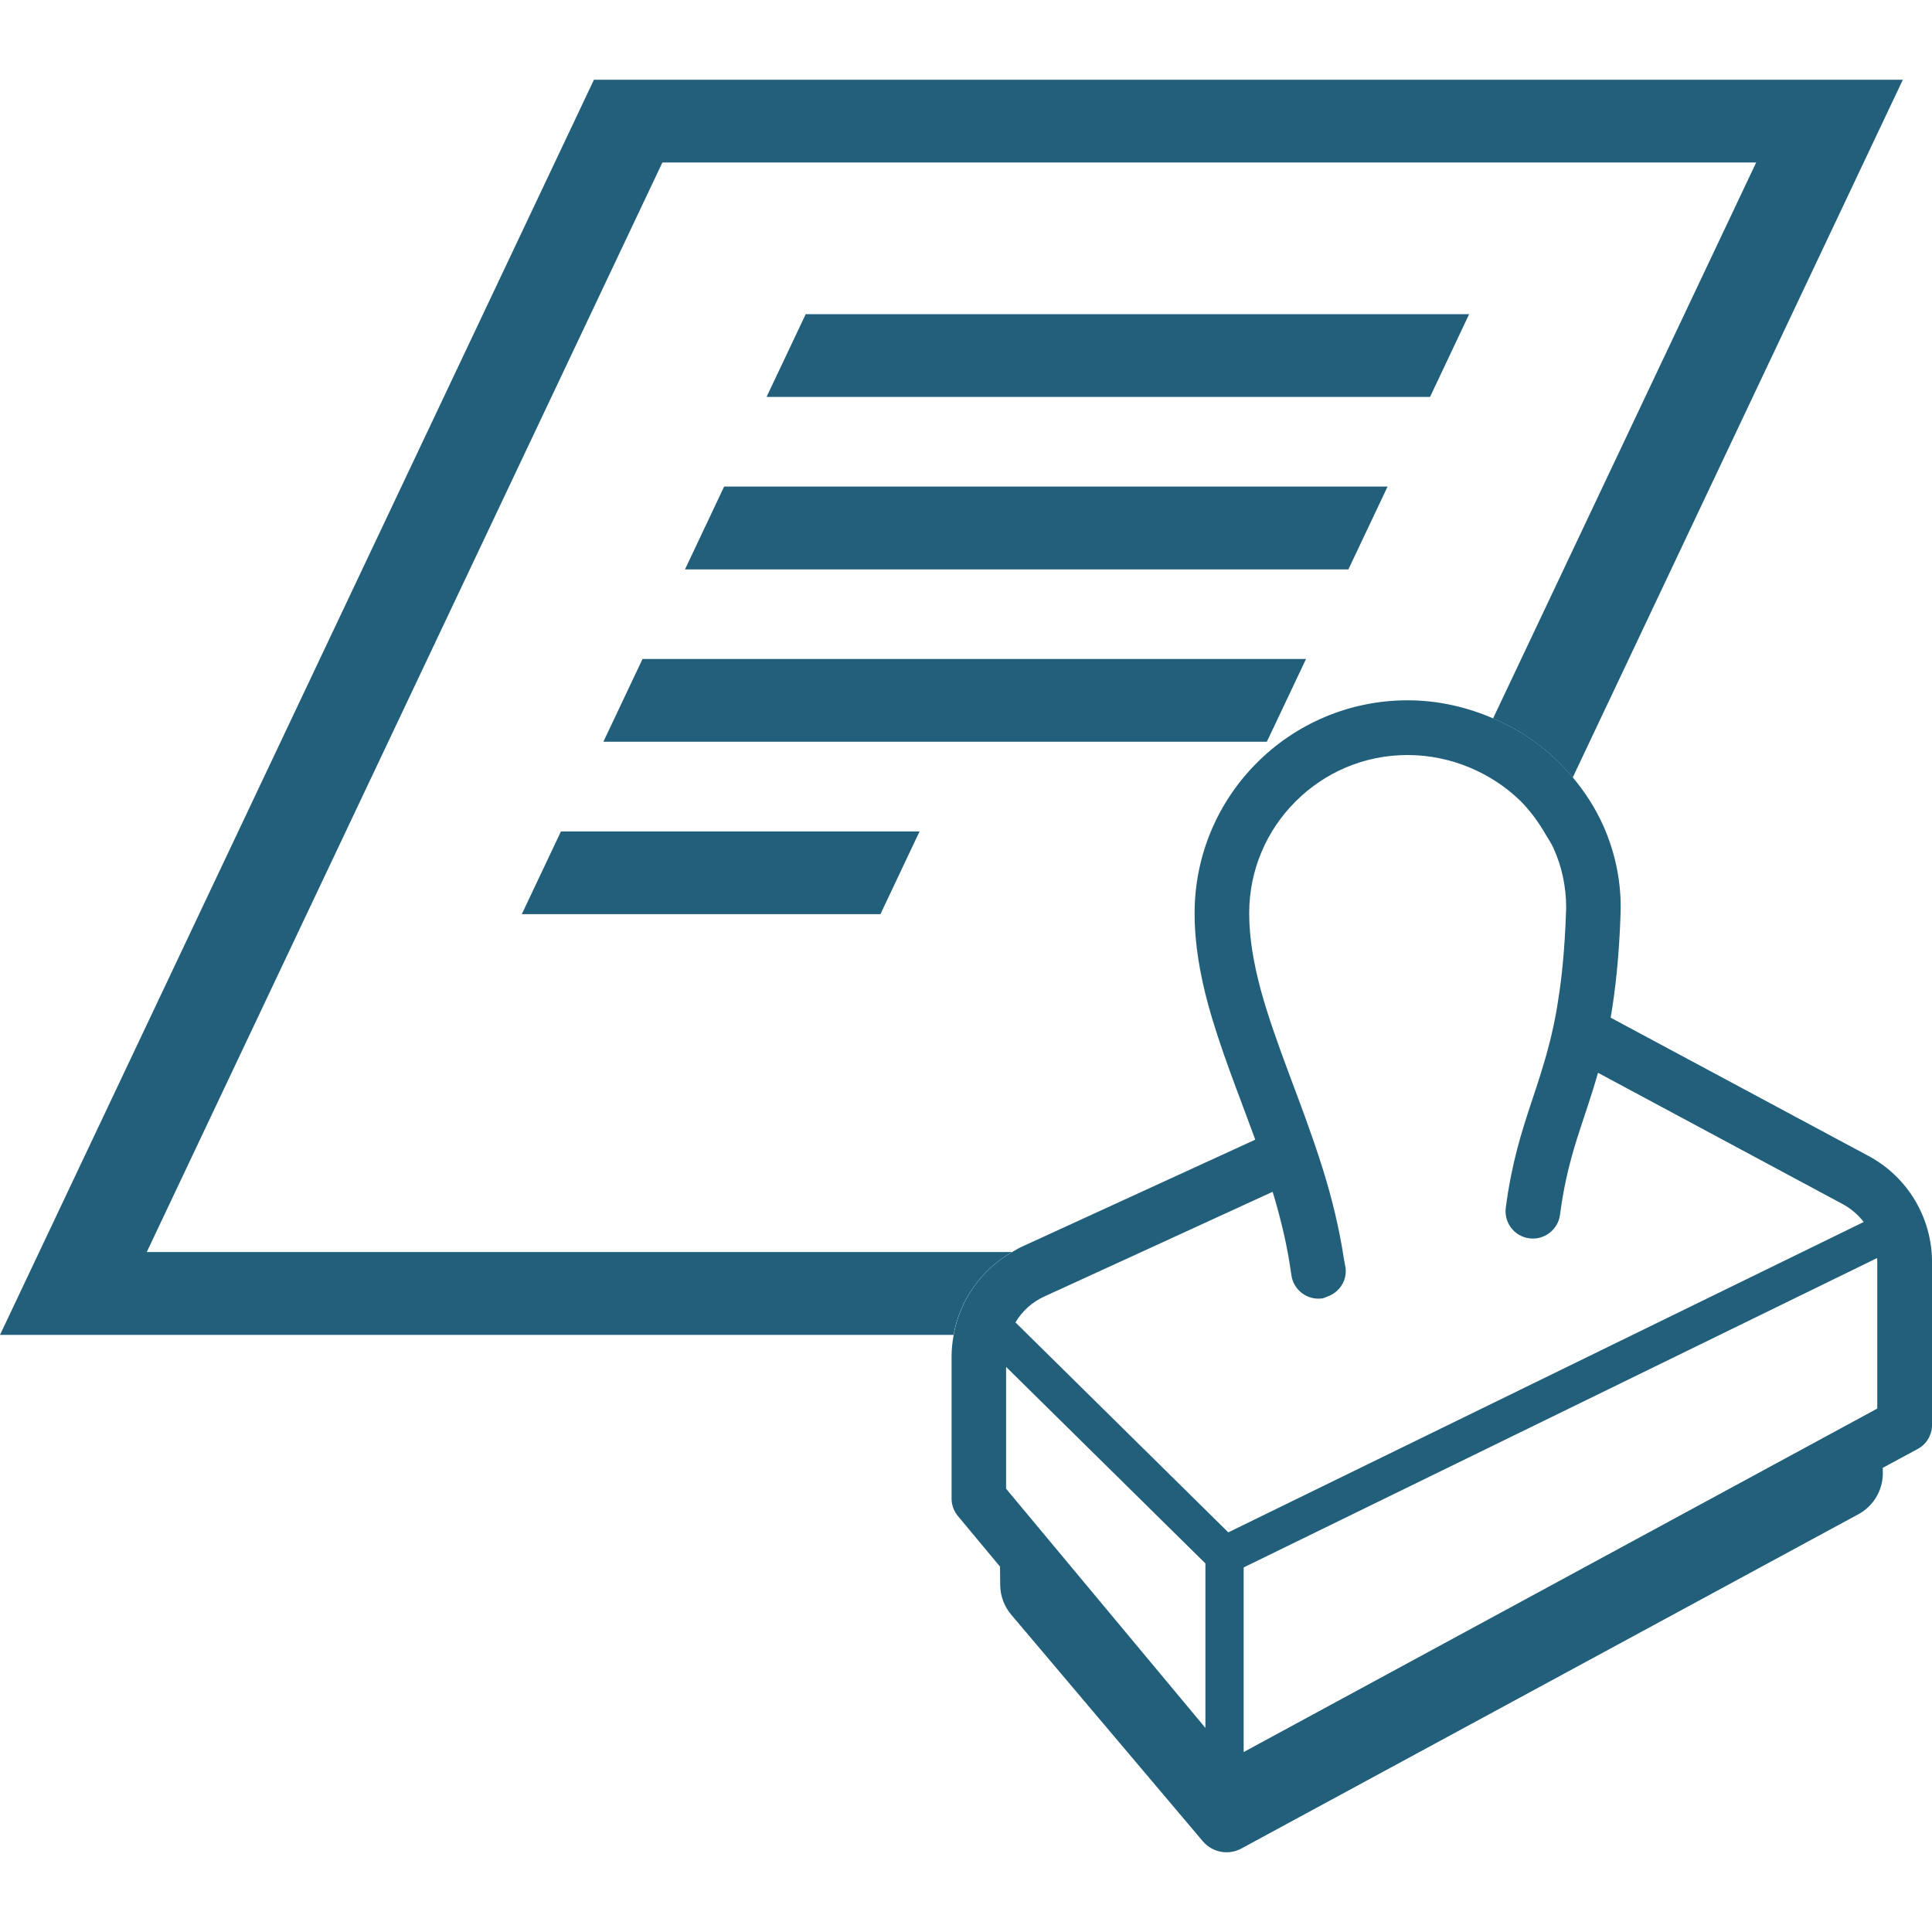 <?xml version="1.0" encoding="utf-8"?>
<!-- Generator: Adobe Illustrator 15.1.0, SVG Export Plug-In . SVG Version: 6.00 Build 0)  -->
<!DOCTYPE svg PUBLIC "-//W3C//DTD SVG 1.1//EN" "http://www.w3.org/Graphics/SVG/1.1/DTD/svg11.dtd">
<svg version="1.1" id="レイヤー_1" xmlns="http://www.w3.org/2000/svg" xmlns:xlink="http://www.w3.org/1999/xlink" x="0px"
	 y="0px" width="80px" height="80px" viewBox="-27.999 -28 80 80" enable-background="new -27.999 -28 80 80" xml:space="preserve">
<g>
	<path fill="none" d="M23.974,19.193c-0.011-0.035-0.024-0.07-0.037-0.102c-0.674-1.853-1.415-3.666-1.916-5.513
		c-0.334-1.229-0.558-2.48-0.558-3.758c0-2.431,0.985-4.643,2.581-6.237c1.591-1.594,3.805-2.584,6.237-2.584
		c1.253,0,2.449,0.276,3.541,0.748l10.895-23.02H-0.571l-21.351,45.117h35.828c0.129-0.073,0.259-0.153,0.396-0.216L23.974,19.193z
		 M5.364-14.991h27.471l-1.619,3.428H3.743L5.364-14.991z M1.986-7.852h27.472l-1.623,3.429H0.365L1.986-7.852z M-1.393-0.713
		h27.474l-1.623,3.428H-3.014L-1.393-0.713z M8.458,9.854H-6.393l1.621-3.427h14.85L8.458,9.854z"/>
	<path fill="none" d="M23.498,36.904v7.645l26.236-14.223v-6.075c0-0.054,0-0.109-0.004-0.16L23.498,36.904z"/>
	<polygon fill="none" points="13.661,33.645 21.915,43.551 21.915,36.735 13.661,28.6 	"/>
	<path fill="#215F7B" d="M13.906,23.844h-35.828l21.351-45.115H44.72L33.826,1.749c0.465,0.201,0.917,0.428,1.337,0.702
		c0.737,0.479,1.397,1.069,1.962,1.742l13.668-28.891H-3.405l-24.594,51.973h39.483C11.743,25.836,12.627,24.581,13.906,23.844z"/>
	<path fill="#215F7B" d="M49.374,19.867l-10.679-5.727c0.199-1.164,0.35-2.542,0.409-4.276c0.003-0.104,0.007-0.194,0.007-0.298
		c0-1.191-0.259-2.33-0.715-3.361c-0.325-0.733-0.76-1.406-1.27-2.015c-0.563-0.671-1.224-1.263-1.963-1.743
		c-0.419-0.272-0.871-0.498-1.336-0.701c-1.093-0.472-2.289-0.748-3.54-0.748c-2.433,0-4.649,0.991-6.237,2.584
		c-1.599,1.595-2.583,3.805-2.583,6.237c0,1.278,0.224,2.529,0.556,3.758c0.504,1.847,1.244,3.66,1.919,5.513
		c0.01,0.031,0.024,0.066,0.035,0.102l-9.67,4.435c-0.14,0.063-0.265,0.143-0.397,0.22c-1.279,0.733-2.16,1.988-2.42,3.428
		c-0.051,0.287-0.086,0.58-0.086,0.877v5.902c0,0.264,0.095,0.521,0.262,0.722l1.744,2.095l0.007,0.759
		c0.004,0.45,0.164,0.884,0.454,1.227l7.939,9.389c0.394,0.462,1.057,0.588,1.592,0.298l25.555-13.845
		c0.625-0.34,1.012-0.996,1.008-1.706l-0.003-0.213l1.45-0.783c0.363-0.195,0.59-0.579,0.59-0.992v-6.749
		C51.999,22.422,50.992,20.734,49.374,19.867z M21.915,43.551l-8.254-9.906V28.6l8.254,8.139V43.551z M22.862,35.452l-8.289-8.177
		l-0.523-0.517c0.272-0.465,0.689-0.843,1.194-1.073l4.012-1.838l5.254-2.411l0.188-0.087c0.341,1.125,0.618,2.271,0.775,3.445
		c0.084,0.618,0.65,1.052,1.269,0.971c0.077-0.01,0.14-0.047,0.213-0.073c0.496-0.173,0.832-0.653,0.762-1.198
		c-0.014-0.102-0.038-0.195-0.056-0.294c-0.199-1.327-0.51-2.596-0.888-3.802c-0.23-0.737-0.482-1.453-0.733-2.152
		c-0.004-0.007-0.004-0.014-0.009-0.022c-0.219-0.604-0.442-1.19-0.655-1.763c-0.451-1.213-0.868-2.366-1.169-3.471
		c-0.297-1.104-0.48-2.157-0.48-3.167c0-1.815,0.73-3.448,1.922-4.637c1.191-1.191,2.82-1.922,4.637-1.922
		c0.909,0,1.779,0.187,2.577,0.521c0.766,0.321,1.463,0.774,2.05,1.335c0.438,0.423,0.791,0.917,1.094,1.439
		c0.111,0.188,0.235,0.367,0.325,0.57c0.337,0.747,0.517,1.568,0.521,2.437c0,0.074-0.004,0.144-0.007,0.217
		c-0.053,1.489-0.168,2.67-0.329,3.66c-0.018,0.129-0.038,0.253-0.059,0.374c-0.168,0.935-0.367,1.699-0.588,2.412
		c-0.149,0.496-0.311,0.972-0.472,1.461c-0.395,1.191-0.807,2.491-1.045,4.315c-0.083,0.622,0.35,1.188,0.972,1.272
		c0.619,0.08,1.188-0.354,1.272-0.972c0.143-1.094,0.346-1.943,0.576-2.732c0.175-0.598,0.37-1.158,0.569-1.765
		c0.142-0.432,0.289-0.892,0.429-1.386l10.134,5.438c0.344,0.187,0.638,0.44,0.868,0.74L22.862,35.452z M49.734,30.326
		L23.498,44.549v-7.645L49.73,24.092c0.004,0.053,0.004,0.105,0.004,0.161V30.326z"/>
	<polygon fill="#215F7B" points="32.835,-14.991 5.364,-14.991 3.743,-11.564 31.216,-11.564 	"/>
	<polygon fill="#215F7B" points="29.458,-7.852 1.986,-7.852 0.365,-4.422 27.835,-4.422 	"/>
	<polygon fill="#215F7B" points="26.081,-0.713 -1.393,-0.713 -3.014,2.714 24.458,2.714 	"/>
	<polygon fill="#215F7B" points="-6.393,9.854 8.458,9.854 10.078,6.427 -4.771,6.427 	"/>
</g>
</svg>
